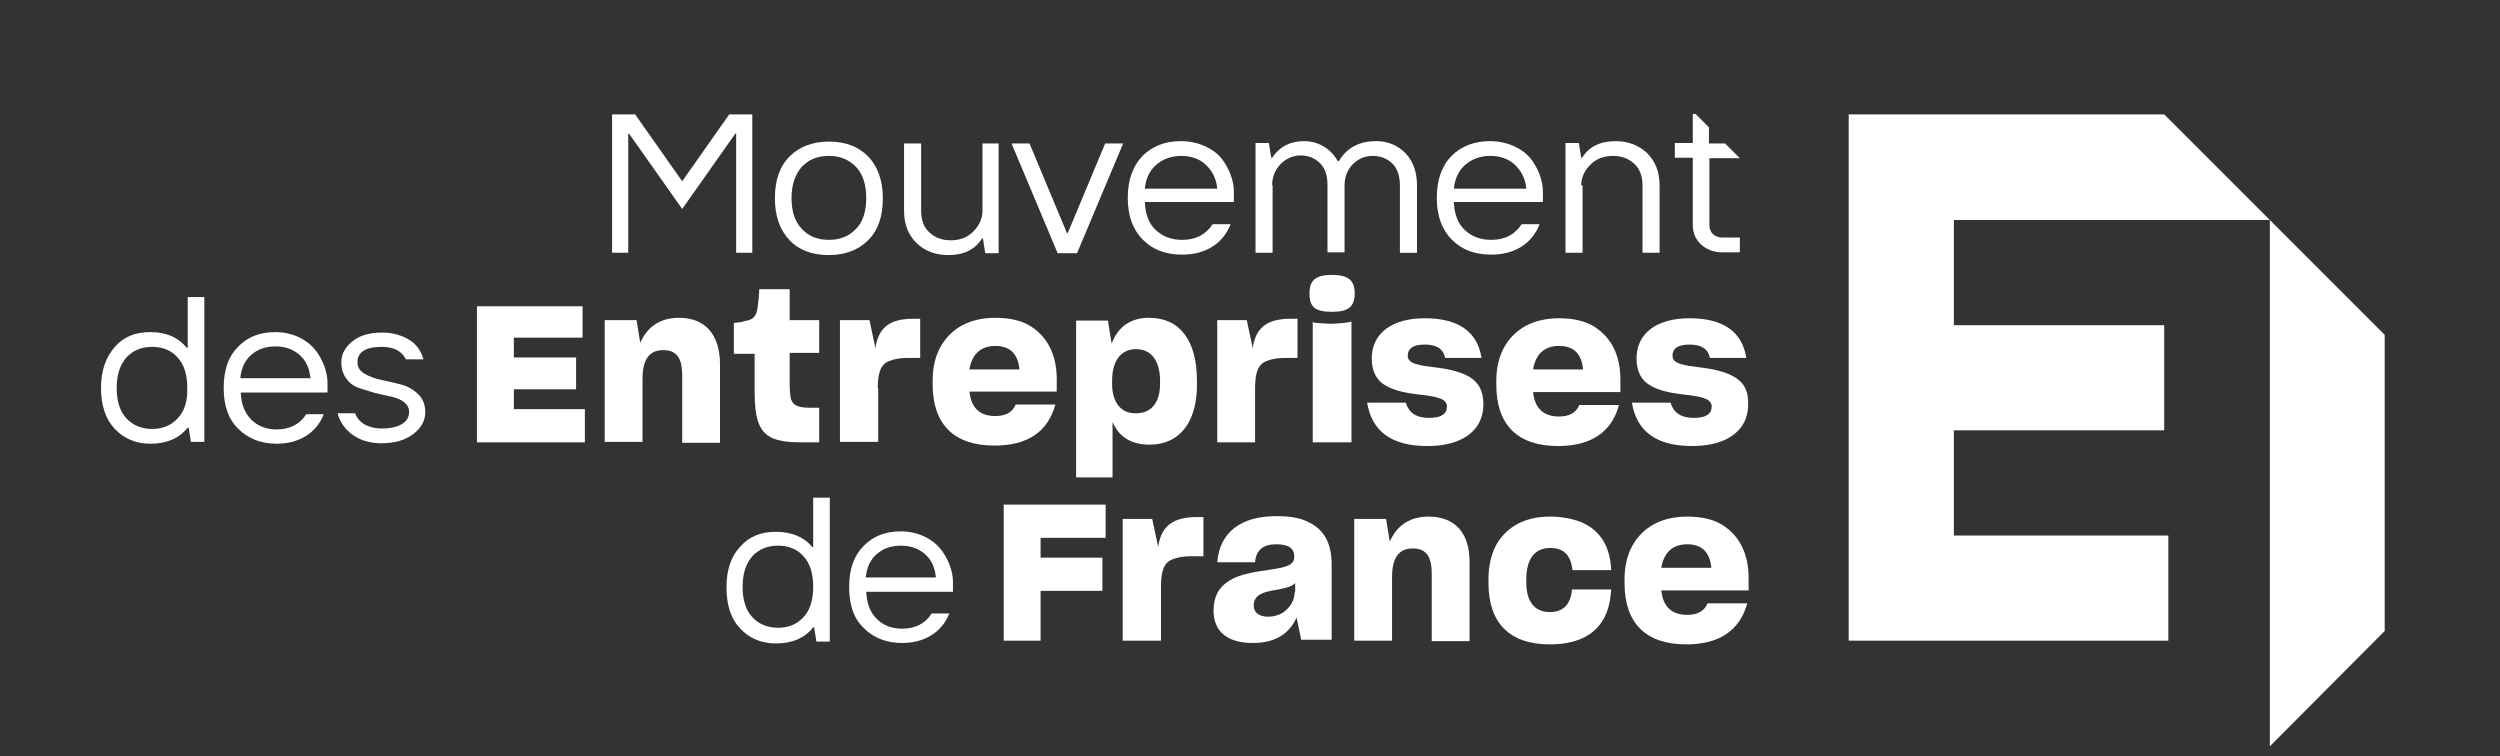 <?xml version="1.0" encoding="utf-8"?>
<!-- Generator: Adobe Illustrator 25.0.0, SVG Export Plug-In . SVG Version: 6.00 Build 0)  -->
<svg version="1.1" id="Calque_1" xmlns="http://www.w3.org/2000/svg" xmlns:xlink="http://www.w3.org/1999/xlink" x="0px" y="0px"
	 viewBox="0 0 542 164" style="enable-background:new 0 0 542 164;" xml:space="preserve">
<rect x="0" y="0" width="542" height="164" fill="#333333" stroke="none"/>
<style type="text/css">
	.st0{fill:#FFFFFF;}
</style>
<g>
</g>
<g>
	<g>
		<polygon class="st0" points="470.1,138.9 470.1,116.1 423.6,116.1 423.6,93.3 469.2,93.3 469.2,70.5 423.6,70.5 423.6,47.7 
			492.1,47.7 469.2,24.8 400.8,24.8 400.8,138.9 		"/>
		<polygon class="st0" points="492.1,161.8 517,136.8 517,72.6 492.1,47.7 		"/>
	</g>
	<g>
		<g>
			<polygon class="st0" points="217.6,138.9 225.6,138.9 225.6,128.1 239,128.1 239,120.9 225.6,120.9 225.6,116.6 239.7,116.6 
				239.7,109.4 217.6,109.4 			"/>
			<path class="st0" d="M251.2,117.9l-0.1,0.7l-1.3-6.1h-6.4v26.4h8.3v-11.7c0-3.5,0.7-5.2,2.4-5.9c1-0.4,2.3-0.7,3.8-0.7h3v-8.5
				h-1.4C254.5,112.1,252,113.9,251.2,117.9z"/>
			<path class="st0" d="M283.7,113.2c-1.7-0.9-4-1.3-7-1.3c-7.8,0-12.3,3.6-12.8,10h8.2c0.2-2.6,1.7-3.9,4.6-3.9
				c2.7,0,3.9,0.9,3.9,2.7c0,1.9-1.8,2.3-5.8,2.9c-3.1,0.4-4.8,0.8-6.2,1.3c-0.6,0.2-1.3,0.5-1.9,0.9l-0.2,0.1
				c-2.3,1.4-3.4,3.5-3.4,6.5c0,4.5,3,7,8.5,7c4.5,0,7.6-1.7,9.3-5.1l0.2-0.4l1,4.8h6.6V122C288.6,117.6,287,114.8,283.7,113.2z
				 M280.7,128.3c0,1.8-1,3.5-2.7,4.6h0c-0.9,0.5-1.9,0.8-3,0.8c-2.1,0-3.2-0.9-3.2-2.5c0-0.9,0.4-1.7,1.2-2.2
				c0.9-0.6,1.8-0.8,4.1-1.2c1.6-0.3,2.8-0.6,3.5-1.2l0.2-0.2V128.3z"/>
			<path class="st0" d="M309.7,112c-3.8,0-6.6,1.7-8.2,5l-0.2,0.4l-0.8-4.9h-6.9v26.4h8.2v-13.8c0-4.2,1.5-6.2,4.5-6.2
				c3.6,0,4.1,2.8,4.1,5.6v14.5h8.2v-16.9C318.7,115.6,315.5,112,309.7,112z"/>
			<path class="st0" d="M340.8,127.7c-0.2,3.3-1.9,5-4.8,5c-3.3,0-5.1-2.3-5.1-6.4v-0.7c0-4.4,1.8-6.8,5.2-6.8
				c2.9,0,4.5,1.6,4.8,4.8v0h8.4c-0.2-5.1-2.3-8.6-6.5-10.4c-2.1-0.8-4.3-1.2-6.8-1.2c-5.3,0-9.3,2.1-11.6,6.1
				c-1.1,2-1.7,4.6-1.7,7.5v0.8c0,8.7,4.6,13.3,13.3,13.3c5.4,0,9.3-1.7,11.4-5.1c1.1-1.7,1.7-3.9,1.9-6.7l0-0.1H340.8z"/>
			<path class="st0" d="M373.4,113.8c-1.9-1.2-4.5-1.8-7.6-1.8c-5.5,0-9.6,2.2-11.9,6.3c-1.1,2-1.7,4.4-1.7,7.3v0.8
				c0,8.7,4.6,13.3,13.4,13.3c7.1,0,11.6-3,13.2-8.9h-8.6c-0.7,1.7-2.2,2.5-4.4,2.5c-3.3,0-5.2-1.7-5.6-5.1l0-0.2h18.9v-2.8
				C379.1,120.1,377.1,116.1,373.4,113.8z M360.2,123.1l0-0.2c0.6-3.2,2.5-4.9,5.6-4.9c3.1,0,4.8,1.6,5.2,4.9l0,0.2H360.2z"/>
		</g>
		<g>
			<path class="st0" d="M176.3,118.6h-0.2c-1.8-2.2-4.5-3.3-7.9-3.3c-3.2,0-5.8,1-7.7,3.2c-2,2.1-3,5-3,8.9c0,3.8,1,6.8,3,8.9
				c2,2.1,4.6,3.2,7.7,3.2c3.6,0,6.3-1.2,8.1-3.5h0.2l0.5,3.1h2.9v-31.2h-3.6V118.6z M174.2,133.8c-1.4,1.5-3.2,2.3-5.5,2.3
				c-2.3,0-4.2-0.8-5.6-2.3c-1.4-1.5-2.1-3.7-2.1-6.6c0-2.8,0.7-5,2.1-6.6c1.4-1.5,3.2-2.3,5.6-2.3c2.3,0,4.2,0.8,5.5,2.3
				c1.4,1.5,2.1,3.7,2.1,6.6C176.3,130.1,175.6,132.3,174.2,133.8z"/>
			<path class="st0" d="M195.3,115.2c-3.3,0-6,1-8.1,3.2c-2.1,2.1-3.1,5-3.1,8.9s1,6.8,3.2,8.9c2.1,2.1,4.9,3.2,8.3,3.2
				c4.8,0,8.6-2.3,10.2-6.4H202c-1.4,2.2-3.6,3.3-6.4,3.3c-2.2,0-4.1-0.7-5.5-2.1c-1.4-1.4-2.2-3.3-2.3-5.9h18.8c0,0,0,0,0-2.2
				s-1-5-2.7-7.1C202,116.7,198.9,115.2,195.3,115.2z M187.7,125.2c0.2-2.2,1-3.9,2.4-5.1c1.4-1.2,3.1-1.8,5.2-1.8
				c2.1,0,3.8,0.6,5.2,1.8c1.4,1.2,2.2,2.9,2.4,5.1H187.7z"/>
		</g>
		<g>
			<polygon class="st0" points="111.4,84.4 124.9,84.4 124.9,77.5 111.4,77.5 111.4,73.2 126.3,73.2 126.3,66.4 103.4,66.4 
				103.4,95.9 126.8,95.9 126.8,88.7 111.4,88.7 			"/>
			<path class="st0" d="M147.2,68.9c-3.8,0-6.6,1.7-8.2,5l-0.2,0.4l-0.8-4.9h-6.9v26.4h8.2V82.1c0-4.2,1.5-6.2,4.5-6.2
				c3.6,0,4.1,2.8,4.1,5.6v14.5h8.2V79.1C156.1,72.5,152.9,68.9,147.2,68.9z"/>
			<path class="st0" d="M159.1,70v6.7h4.5v8.2c0,5.9,1,8.7,3.7,10c1.5,0.7,3.5,1,6.2,1h4.1v-7.5h-1.6c-2.7,0-3.9-0.3-4.5-1.8
				c-0.2-0.9-0.3-2.1-0.3-3.5v-6.6h6.4v-7.1h-6.4v-6.7h-6.6c0,0.7-0.1,2.2-0.3,3.5c-0.2,2.3-0.9,3.1-2.8,3.4
				C160.7,69.9,160.1,69.9,159.1,70z"/>
			<path class="st0" d="M190.3,84.2c0-3.5,0.7-5.2,2.4-5.9c1-0.4,2.3-0.7,3.8-0.7h3v-8.5h-1.4c-4.9,0-7.4,1.7-8.2,5.7l-0.1,0.7
				l-1.3-6.1h-6.4v26.4h8.3V84.2z"/>
			<path class="st0" d="M228.8,87.7h-8.6c-0.7,1.7-2.2,2.5-4.4,2.5c-3.3,0-5.2-1.7-5.6-5.1l0-0.2h18.9v-2.8c0-5.1-2-9.1-5.7-11.4
				c-1.9-1.2-4.5-1.8-7.6-1.8c-5.5,0-9.6,2.2-11.9,6.3c-1.1,2-1.7,4.4-1.7,7.3v0.8c0,8.7,4.6,13.3,13.4,13.3
				C222.8,96.6,227.2,93.6,228.8,87.7z M210.2,79.9c0.6-3.2,2.5-4.9,5.6-4.9c3.1,0,4.8,1.6,5.2,4.9l0,0.2h-10.9L210.2,79.9z"/>
			<path class="st0" d="M258.1,90.8c0.9-2,1.4-4.4,1.4-7.4v-0.8c0-8.8-3.7-13.7-10.4-13.7c-3.8,0-6.5,1.8-7.9,5.1l-0.2,0.5l-0.8-5
				h-6.9v34h7.9V91.5l0.3,0.6c1.4,2.8,4,4.3,7.7,4.3C253.3,96.4,256.4,94.5,258.1,90.8z M241.1,83.2v-0.6c0-4.4,1.9-6.9,5.2-6.9
				c3.3,0,5.2,2.5,5.2,6.9v0.6c0,4.1-1.9,6.4-5.2,6.4C243.1,89.7,241.1,87.3,241.1,83.2z"/>
			<path class="st0" d="M263.8,95.9h8.3V84.2c0-3.5,0.7-5.2,2.4-5.9c1-0.4,2.3-0.7,3.8-0.7h3v-8.5h-1.4c-4.9,0-7.4,1.7-8.2,5.7
				l-0.1,0.7l-1.3-6.1h-6.4V95.9z"/>
			<path class="st0" d="M288.8,59.6c-3.5,0-4.9,1.1-4.9,4c0,3,1.2,4,4.9,4c3.5,0,4.9-1.1,4.9-4C293.7,60.8,292.3,59.6,288.8,59.6z"
				/>
			<path class="st0" d="M290.2,70.1c-0.5,0-1,0.1-1.4,0.1c-0.9,0-2.3-0.1-3.4-0.2c-0.4,0-0.6-0.1-0.8-0.2v26.1h8.4V69.7
				c-0.5,0.2-1.5,0.3-2.6,0.4L290.2,70.1z"/>
			<path class="st0" d="M318.4,81.6c-2-1.1-4.5-1.6-6.8-1.9l-0.1,0c-4-0.5-6.3-0.8-6.3-2.6c0-1.1,0.6-2.4,3.7-2.4
				c2.5,0,4,0.9,4.4,2.9h7.9c-0.9-5.7-5-8.6-12.3-8.6c-7.2,0-11.5,3.3-11.5,8.7c0,2.9,1.1,4.9,3.2,6c2,1.1,4.4,1.5,6.7,1.8
				c2,0.2,4.2,0.5,5.4,1.1c0.6,0.3,1,0.9,1,1.5c0,1.7-1.3,2.5-3.9,2.5c-2.7,0-4.4-1.1-5-3.3h-8.4c1,6.2,5.3,9.4,13,9.4
				c5.2,0,8.9-1.5,10.9-4.4c0.9-1.4,1.3-3,1.3-4.7C321.6,84.7,320.5,82.8,318.4,81.6z"/>
			<path class="st0" d="M345.6,70.8c-1.9-1.2-4.5-1.8-7.6-1.8c-5.5,0-9.6,2.2-11.9,6.3c-1.1,2-1.7,4.4-1.7,7.3v0.8
				c0,8.7,4.6,13.3,13.4,13.3c7.1,0,11.6-3,13.2-8.9h-8.6c-0.7,1.7-2.2,2.5-4.4,2.5c-3.3,0-5.2-1.7-5.6-5.1l0-0.2h18.9v-2.8
				C351.3,77,349.3,73.1,345.6,70.8z M332.4,80.1l0-0.2c0.6-3.2,2.5-4.9,5.6-4.9c3.1,0,4.8,1.6,5.2,4.9l0,0.2H332.4z"/>
			<path class="st0" d="M375.8,81.6c-2-1.1-4.5-1.6-6.8-1.9l-0.1,0c-4-0.5-6.3-0.8-6.3-2.6c0-1.1,0.6-2.4,3.7-2.4
				c2.5,0,4,0.9,4.4,2.9h7.9c-0.9-5.7-5-8.6-12.3-8.6c-7.2,0-11.5,3.3-11.5,8.7c0,2.9,1.1,4.9,3.2,6c2,1.1,4.4,1.5,6.7,1.8
				c2,0.2,4.2,0.5,5.4,1.1c0.6,0.3,1,0.9,1,1.5c0,1.7-1.3,2.5-3.9,2.5c-2.7,0-4.4-1.1-5-3.3h-8.4c1,6.2,5.3,9.4,13,9.4
				c5.2,0,8.9-1.5,10.9-4.4c0.9-1.4,1.3-3,1.3-4.7C379.1,84.7,378,82.8,375.8,81.6z"/>
		</g>
		<g>
			<path class="st0" d="M40.7,75.4h-0.2C38.6,73.1,36,72,32.6,72c-3.2,0-5.8,1-7.7,3.2s-3,5-3,8.9c0,3.8,1,6.8,3,8.9
				c2,2.1,4.6,3.2,7.7,3.2c3.6,0,6.3-1.2,8.1-3.5h0.2l0.5,3.1h2.9V64.4h-3.6V75.4z M38.6,90.6C37.2,92.2,35.3,93,33,93
				c-2.3,0-4.2-0.8-5.6-2.3c-1.4-1.5-2.1-3.7-2.1-6.6c0-2.8,0.7-5,2.1-6.6c1.4-1.5,3.2-2.3,5.6-2.3c2.3,0,4.2,0.8,5.5,2.3
				c1.4,1.5,2.1,3.7,2.1,6.6C40.7,86.9,40,89.1,38.6,90.6z"/>
			<path class="st0" d="M59.7,72c-3.3,0-6,1-8.1,3.2c-2.1,2.1-3.1,5-3.1,8.9s1,6.8,3.2,8.9c2.1,2.1,4.9,3.2,8.3,3.2
				c4.8,0,8.6-2.3,10.2-6.4h-3.8c-1.4,2.2-3.6,3.3-6.4,3.3c-2.2,0-4.1-0.7-5.5-2.1c-1.4-1.4-2.2-3.3-2.3-5.9h18.8c0,0,0,0,0-2.2
				s-1-5-2.7-7.1C66.4,73.5,63.3,72,59.7,72z M52.1,82c0.2-2.2,1-3.9,2.4-5.1c1.4-1.2,3.1-1.8,5.2-1.8c2.1,0,3.8,0.6,5.2,1.8
				c1.4,1.2,2.2,2.9,2.4,5.1H52.1z"/>
			<path class="st0" d="M87.1,83.4c-1.5-0.4-2.9-0.7-4.3-1C81.3,82.1,80,81.6,79,81c-1-0.6-1.5-1.4-1.5-2.5c0-2.1,1.7-3.3,5.2-3.3
				c2.7,0,4.4,0.9,5.3,2.7h3.8c-0.5-1.8-1.5-3.3-3.2-4.3c-1.7-1-3.6-1.5-5.8-1.5c-2.6,0-4.8,0.6-6.4,1.9c-1.6,1.3-2.4,2.8-2.4,4.5
				c0,1.5,0.4,2.7,1.1,3.6c0.7,1,1.7,1.7,2.7,2c1.1,0.4,2.3,0.7,3.5,1.1c1.3,0.3,2.5,0.6,3.6,0.8c2.2,0.5,3.8,1.6,3.8,3.3
				c0,2.2-2.1,3.6-6,3.6c-2.7,0-5-1.2-5.7-3.3h-3.8c0.5,1.9,1.6,3.5,3.3,4.7c1.7,1.2,3.8,1.8,6.2,1.8c2.9,0,5.2-0.7,6.9-2
				s2.6-2.9,2.6-4.7c0-1.6-0.5-2.9-1.5-3.9C89.7,84.5,88.5,83.8,87.1,83.4z"/>
		</g>
		<g>
			<polygon class="st0" points="147.9,45.3 159.4,29 159.6,29 159.6,54.8 163.1,54.8 163.1,24.8 158.1,24.8 147.9,39.3 147.9,39.3 
				137.7,24.8 132.7,24.8 132.7,54.8 136.2,54.8 136.2,29 136.4,29 			"/>
			<path class="st0" d="M179.7,55.3c3.5,0,6.4-1.1,8.5-3.2c2.2-2.2,3.2-5.2,3.2-9.1s-1.1-6.9-3.2-9.1c-2.2-2.2-5-3.2-8.5-3.2
				c-3.5,0-6.4,1.1-8.5,3.2c-2.2,2.2-3.2,5.2-3.2,9.1s1.1,6.9,3.2,9.1C173.3,54.3,176.2,55.3,179.7,55.3z M173.8,36.2
				c1.5-1.6,3.4-2.4,5.9-2.4s4.3,0.8,5.9,2.4c1.5,1.6,2.2,3.9,2.2,6.7c0,2.9-0.7,5.2-2.2,6.7c-1.5,1.6-3.4,2.4-5.9,2.4
				s-4.4-0.8-5.9-2.4c-1.5-1.6-2.2-3.8-2.2-6.7C171.6,40.1,172.4,37.8,173.8,36.2z"/>
			<path class="st0" d="M205.6,55.3c3.4,0,5.8-1.2,7.3-3.6h0.2l0.5,3.2h2.9V31.1H213v14.6c0,1.7-0.7,3.2-2,4.5
				c-1.3,1.3-2.9,1.9-4.9,1.9c-1.9,0-3.4-0.6-4.6-1.7c-1.2-1.1-1.8-2.7-1.8-4.7V31.1h-3.7v14.6c0,2.9,0.9,5.2,2.7,7
				C200.6,54.5,202.9,55.3,205.6,55.3z"/>
			<polygon class="st0" points="233.5,54.9 243.5,31.1 239.6,31.1 231.5,50.5 231.3,50.5 223.2,31.1 219.3,31.1 229.3,54.9 			"/>
			<path class="st0" d="M256,30.6c-3.4,0-6.2,1.1-8.3,3.2c-2.1,2.2-3.2,5.2-3.2,9.1s1.1,6.9,3.3,9.1c2.2,2.2,5,3.2,8.5,3.2
				c5,0,8.8-2.3,10.5-6.6h-3.9c-1.5,2.3-3.7,3.4-6.6,3.4c-2.3,0-4.2-0.7-5.7-2.1c-1.5-1.4-2.3-3.4-2.4-6.1h19.3c0,0,0,0,0-2.3
				c0-2.3-1-5.1-2.8-7.3C262.9,32.1,259.7,30.6,256,30.6z M248.2,40.9c0.2-2.2,1.1-4,2.5-5.2c1.4-1.2,3.2-1.9,5.4-1.9
				c2.1,0,3.9,0.6,5.3,1.9c1.4,1.3,2.3,3,2.5,5.2H248.2z"/>
			<path class="st0" d="M275.8,40.2c0-1.8,0.6-3.3,1.8-4.6c1.2-1.2,2.7-1.9,4.3-1.9c1.8,0,3.2,0.6,4.3,1.7c1.1,1.1,1.6,2.7,1.6,4.7
				v14.6h3.7V40.2c0-1.8,0.6-3.4,1.8-4.6c1.2-1.2,2.6-1.8,4.3-1.8c1.8,0,3.2,0.6,4.3,1.7c1.1,1.1,1.6,2.7,1.6,4.7v14.6h3.7V40.2
				c0-2.9-0.8-5.2-2.5-7c-1.7-1.7-3.8-2.6-6.3-2.6c-3.7,0-6.4,1.4-8.1,4.3H290c-1.5-2.7-4.2-4.3-7.3-4.3c-3,0-5.3,1.2-6.9,3.6h-0.2
				l-0.5-3.2h-2.9v23.8h3.7V40.2z"/>
			<path class="st0" d="M323,30.6c-3.4,0-6.2,1.1-8.3,3.2s-3.2,5.2-3.2,9.1s1.1,6.9,3.3,9.1c2.2,2.2,5,3.2,8.5,3.2
				c5,0,8.8-2.3,10.5-6.6h-3.9c-1.5,2.3-3.7,3.4-6.6,3.4c-2.3,0-4.2-0.7-5.7-2.1c-1.5-1.4-2.3-3.4-2.4-6.1h19.3c0,0,0,0,0-2.3
				c0-2.3-1-5.1-2.8-7.3C329.9,32.1,326.7,30.6,323,30.6z M315.2,40.9c0.2-2.2,1.1-4,2.5-5.2c1.4-1.2,3.2-1.9,5.4-1.9
				c2.1,0,3.9,0.6,5.3,1.9c1.4,1.3,2.3,3,2.5,5.2H315.2z"/>
			<path class="st0" d="M342.8,40.2c0-1.7,0.7-3.2,2-4.5s2.9-1.9,4.9-1.9c1.9,0,3.4,0.6,4.6,1.7c1.2,1.1,1.8,2.7,1.8,4.7v14.6h3.7
				V40.2c0-2.9-0.9-5.2-2.7-7c-1.8-1.7-4.1-2.6-6.8-2.6c-3.4,0-5.8,1.2-7.3,3.6h-0.2l-0.5-3.2h-2.9v23.8h3.7V40.2z"/>
			<path class="st0" d="M370.6,48.9V34.3h6.6l-3.2-3.2h-3.5v-3.5l-2.9-2.9H367v6.3h-3.9v3.2h3.9v14.6c0,1.7,0.6,3.1,1.8,4.2
				c1.2,1.1,2.7,1.7,4.5,1.7h3.9v-3.2h-3.6C371.9,51.6,370.6,50.5,370.6,48.9z"/>
		</g>
	</g>
</g>
</svg>
